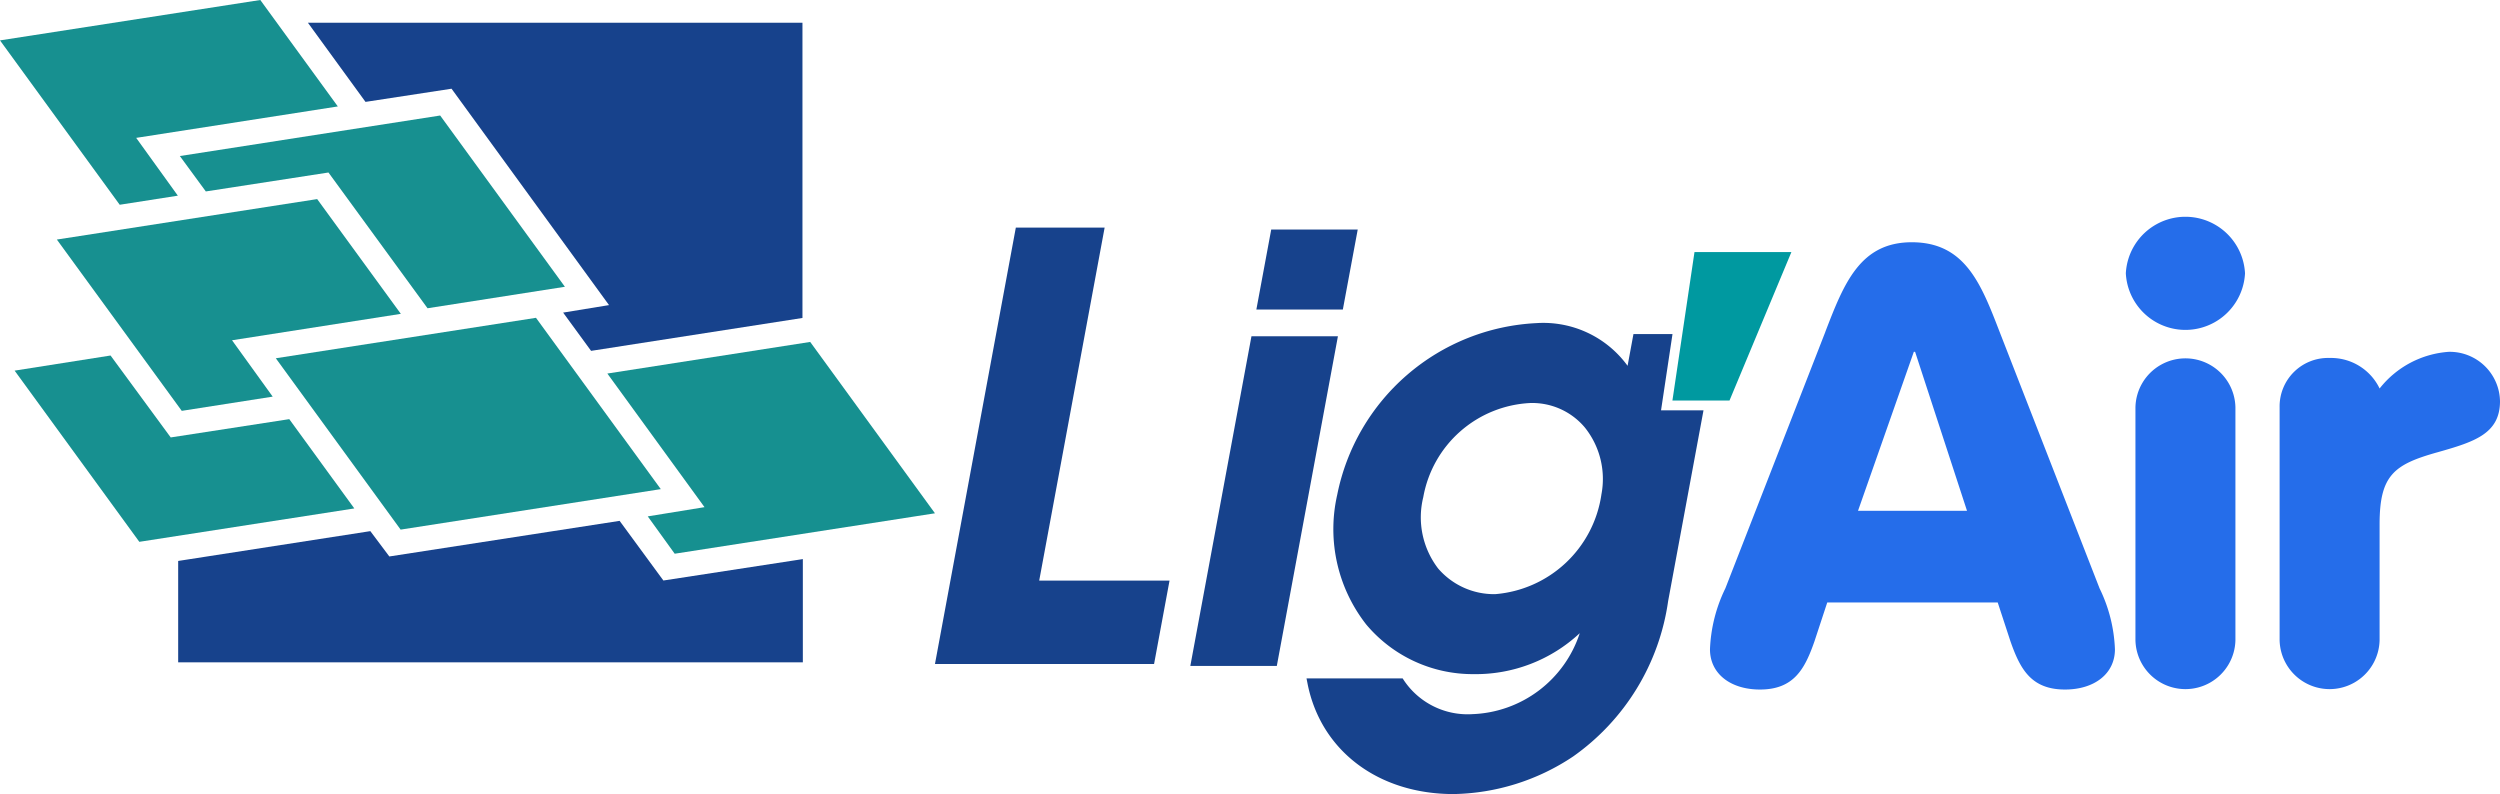 <svg xmlns="http://www.w3.org/2000/svg" xmlns:xlink="http://www.w3.org/1999/xlink" width="123" height="39.067" viewBox="0 0 123 39.067">
    <g transform="translate(24830 13243.66)">
        <g id="Logo" transform="translate(-24784 -13233)">
            <path d="M3.979.789,0,22.261H10.78l.761-4.105H5.129L8.348.789Z" transform="translate(0 -0.251)" fill="#17428c"/>
            <path d="M28.164.929H23.908l-.731,3.935h4.255Z" transform="translate(-7.364 -0.295)" fill="#17428c"/>
            <path d="M21.422,8.622,18.414,24.844h4.255L25.676,8.622Z" transform="translate(-5.85 -2.739)" fill="#17428c"/>
            <g id="Groupe_170994" data-name="Groupe 170994" transform="translate(0 0)">
                <path d="M44.236,11.966,44.8,8.212H42.879L42.59,9.775a5.123,5.123,0,0,0-4.493-2.1,10.522,10.522,0,0,0-9.794,8.45A7.611,7.611,0,0,0,29.73,22.5a6.837,6.837,0,0,0,5.281,2.444,7.5,7.5,0,0,0,5.226-2.015,5.778,5.778,0,0,1-5.282,3.984,3.776,3.776,0,0,1-3.362-1.652l-.07-.108h-4.73l.056.284c.663,3.286,3.482,5.408,7.181,5.408a10.91,10.91,0,0,0,5.885-1.852,11.29,11.29,0,0,0,4.671-7.648l1.739-9.379ZM41.3,16.122a5.748,5.748,0,0,1-5.22,4.887,3.626,3.626,0,0,1-2.812-1.264,4.138,4.138,0,0,1-.73-3.508,5.624,5.624,0,0,1,5.258-4.631,3.377,3.377,0,0,1,2.694,1.207,4.051,4.051,0,0,1,.809,3.308" transform="translate(-8.513 -2.437)" fill="#17428c"/>
                <path d="M76.82,9.382V20.834a2.46,2.46,0,0,0,4.919,0V9.382a2.46,2.46,0,0,0-4.919,0m12.012-.93a2.656,2.656,0,0,0-2.46-1.5,2.383,2.383,0,0,0-2.459,2.429V20.834a2.46,2.46,0,0,0,4.919,0v-5.7c0-2.4.693-2.938,2.835-3.538,1.8-.51,3.089-.9,3.089-2.518a2.473,2.473,0,0,0-2.52-2.428,4.749,4.749,0,0,0-3.4,1.8m-22.92-1.8h.063l2.554,7.822H63.17Zm-4.35-.99L56.644,18.286a7.475,7.475,0,0,0-.757,3c0,1.2,1.01,1.979,2.46,1.979,1.671,0,2.208-1.019,2.679-2.367l.631-1.918h8.386l.629,1.918c.474,1.348,1.009,2.367,2.681,2.367,1.448,0,2.458-.779,2.458-1.979a7.45,7.45,0,0,0-.757-3L70.136,5.665c-.914-2.367-1.7-4.406-4.32-4.406-2.552,0-3.341,2.039-4.254,4.406M76.347,2.788a2.936,2.936,0,0,0,5.864,0,2.936,2.936,0,0,0-5.864,0" transform="translate(-17.756 0)" fill="#256dea"/>
                <path d="M54.264,2.551h4.768L55.986,9.857H53.178Z" transform="translate(-16.895 -0.81)" fill="#0099a0"/>
            </g>
        </g>
        <g transform="translate(-24830 -13243.66)">
            <path d="M126.771,12.084l-4.237.649L119.7,8.839h24.332V23.364l-10.4,1.618L132.257,23.1l2.258-.369-7.745-10.642" transform="translate(-104.551 -7.72)" fill="#17428c"/>
            <path d="M69.266,209.44v-4.987l9.455-1.467.934,1.246,11.33-1.752,2.153,2.935L100,204.361v5.08Z" transform="translate(-60.5 -176.854)" fill="#17428c"/>
            <path d="M126.147,132l-12.8,1.992-6.141-8.43,12.8-1.991L126.147,132" transform="translate(-93.636 -107.935)" fill="#179090"/>
            <path d="M246.083,132.916l6.139,8.432-12.805,1.989-1.325-1.837,2.792-.454-4.78-6.574,9.98-1.555" transform="translate(-206.222 -116.094)" fill="#169090"/>
            <path d="M34.93,77.392l4.116,5.646-8.305,1.3,2,2.773-4.474.7-6.145-8.428L34.93,77.392" transform="translate(-19.325 -67.597)" fill="#179090"/>
            <path d="M6.7,6.783,8.75,9.627l-2.86.447L0,1.987,12.807,0l3.814,5.237L6.7,6.783" fill="#179090"/>
            <path d="M82.73,44.906l6.137,8.426-6.758,1.057L77.234,47.71l-6.034.932L69.923,46.9,82.73,44.906" transform="translate(-61.074 -39.223)" fill="#179090"/>
            <path d="M13.343,142.231l5.834-.9,3.2,4.393L11.8,147.367l-6.136-8.423,4.72-.744,2.961,4.032" transform="translate(-4.945 -120.709)" fill="#179090"/>
        </g>
    </g>
</svg>
